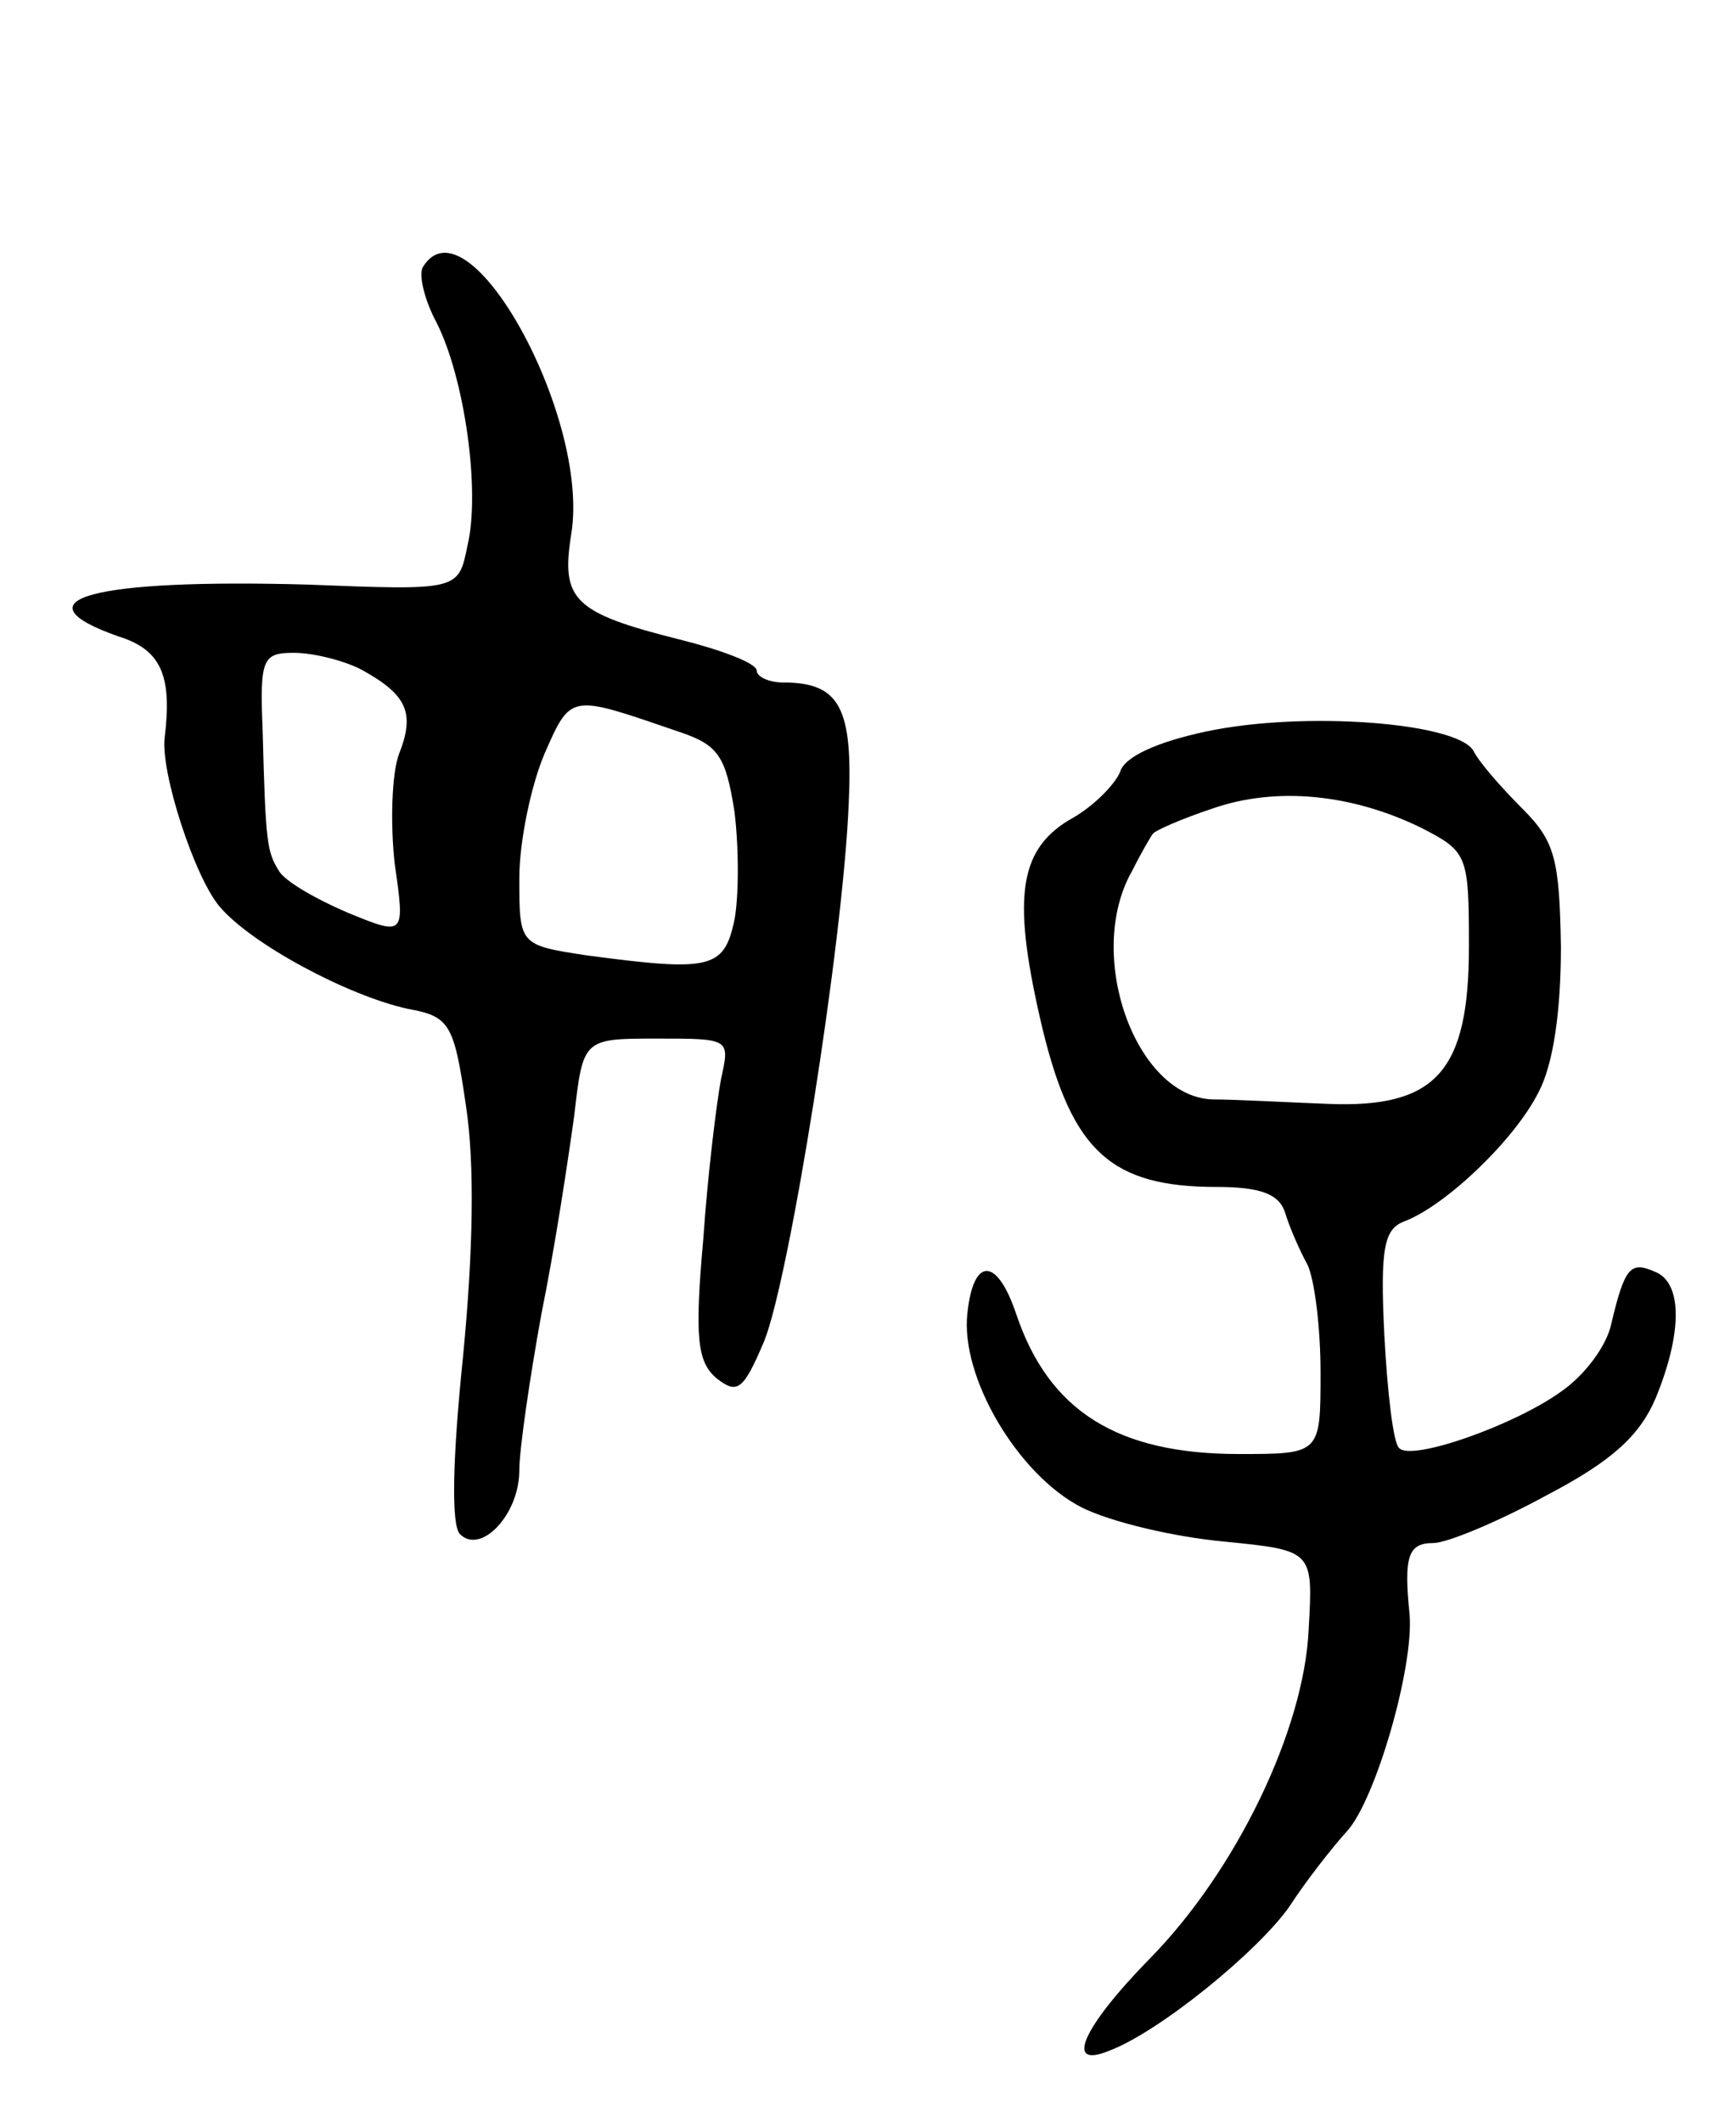 <svg version="1.0" xmlns="http://www.w3.org/2000/svg" width="117" height="143" viewBox="0 0 117 143" ><g transform="translate(0,143) scale(0.1,-0.1)" ><path d="M285 1250 c-3 -5 1 -22 9 -37 19 -37 30 -114 21 -151 -6 -30 -6 -30 -108 -26 -144 4 -198 -10 -127 -35 29 -9 36 -27 31 -68 -3 -23 20 -94 37 -114 21 -25 86 -60 127 -69 28 -5 31 -10 39 -65 6 -39 5 -98 -2 -170 -7 -68 -8 -113 -2 -119 14 -14 40 13 40 43 0 14 7 62 15 106 9 44 18 104 22 133 6 52 6 52 56 52 49 0 49 0 43 -27 -3 -16 -9 -64 -12 -108 -6 -67 -4 -83 9 -94 14 -11 18 -8 32 25 17 42 53 267 57 362 3 65 -6 82 -44 82 -10 0 -18 4 -18 8 0 5 -24 14 -52 21 -72 18 -80 27 -73 71 13 79 -70 229 -100 180z m-42 -271 c31 -17 37 -29 26 -57 -5 -13 -6 -47 -3 -74 7 -49 7 -49 -32 -33 -21 9 -42 21 -46 28 -8 13 -9 18 -11 95 -2 48 0 52 21 52 13 0 33 -5 45 -11z m214 -42 c27 -9 32 -16 38 -54 3 -24 3 -57 0 -73 -7 -33 -16 -35 -99 -24 -46 7 -46 7 -46 52 0 25 8 63 17 84 18 41 17 40 90 15z"/><path d="M813 937 c-33 -7 -55 -17 -58 -27 -3 -8 -18 -24 -35 -33 -34 -21 -38 -54 -17 -142 20 -81 46 -105 117 -105 30 0 42 -5 46 -17 3 -10 10 -26 15 -35 5 -10 9 -43 9 -73 0 -55 0 -55 -55 -55 -82 0 -128 29 -150 94 -13 39 -29 39 -33 1 -5 -43 34 -109 77 -131 20 -10 63 -20 96 -23 60 -6 60 -6 57 -59 -3 -68 -49 -163 -107 -222 -46 -47 -58 -75 -27 -62 34 13 100 67 121 97 11 17 29 40 39 51 19 21 45 110 42 146 -4 39 -1 48 16 48 9 0 43 14 76 32 44 23 63 40 74 66 18 44 18 78 -1 85 -16 7 -20 3 -29 -35 -3 -15 -18 -35 -34 -46 -32 -23 -101 -47 -109 -38 -4 3 -8 38 -10 76 -3 60 0 72 14 77 28 11 74 55 90 87 10 19 15 55 15 98 -1 59 -4 71 -26 93 -14 14 -29 31 -33 39 -11 19 -114 27 -180 13z m145 -65 c31 -16 32 -18 32 -80 0 -84 -22 -109 -95 -106 -27 1 -62 3 -78 3 -52 2 -86 98 -54 154 6 12 13 24 14 25 1 2 19 10 40 17 43 15 94 10 141 -13z"/></g></svg> 
